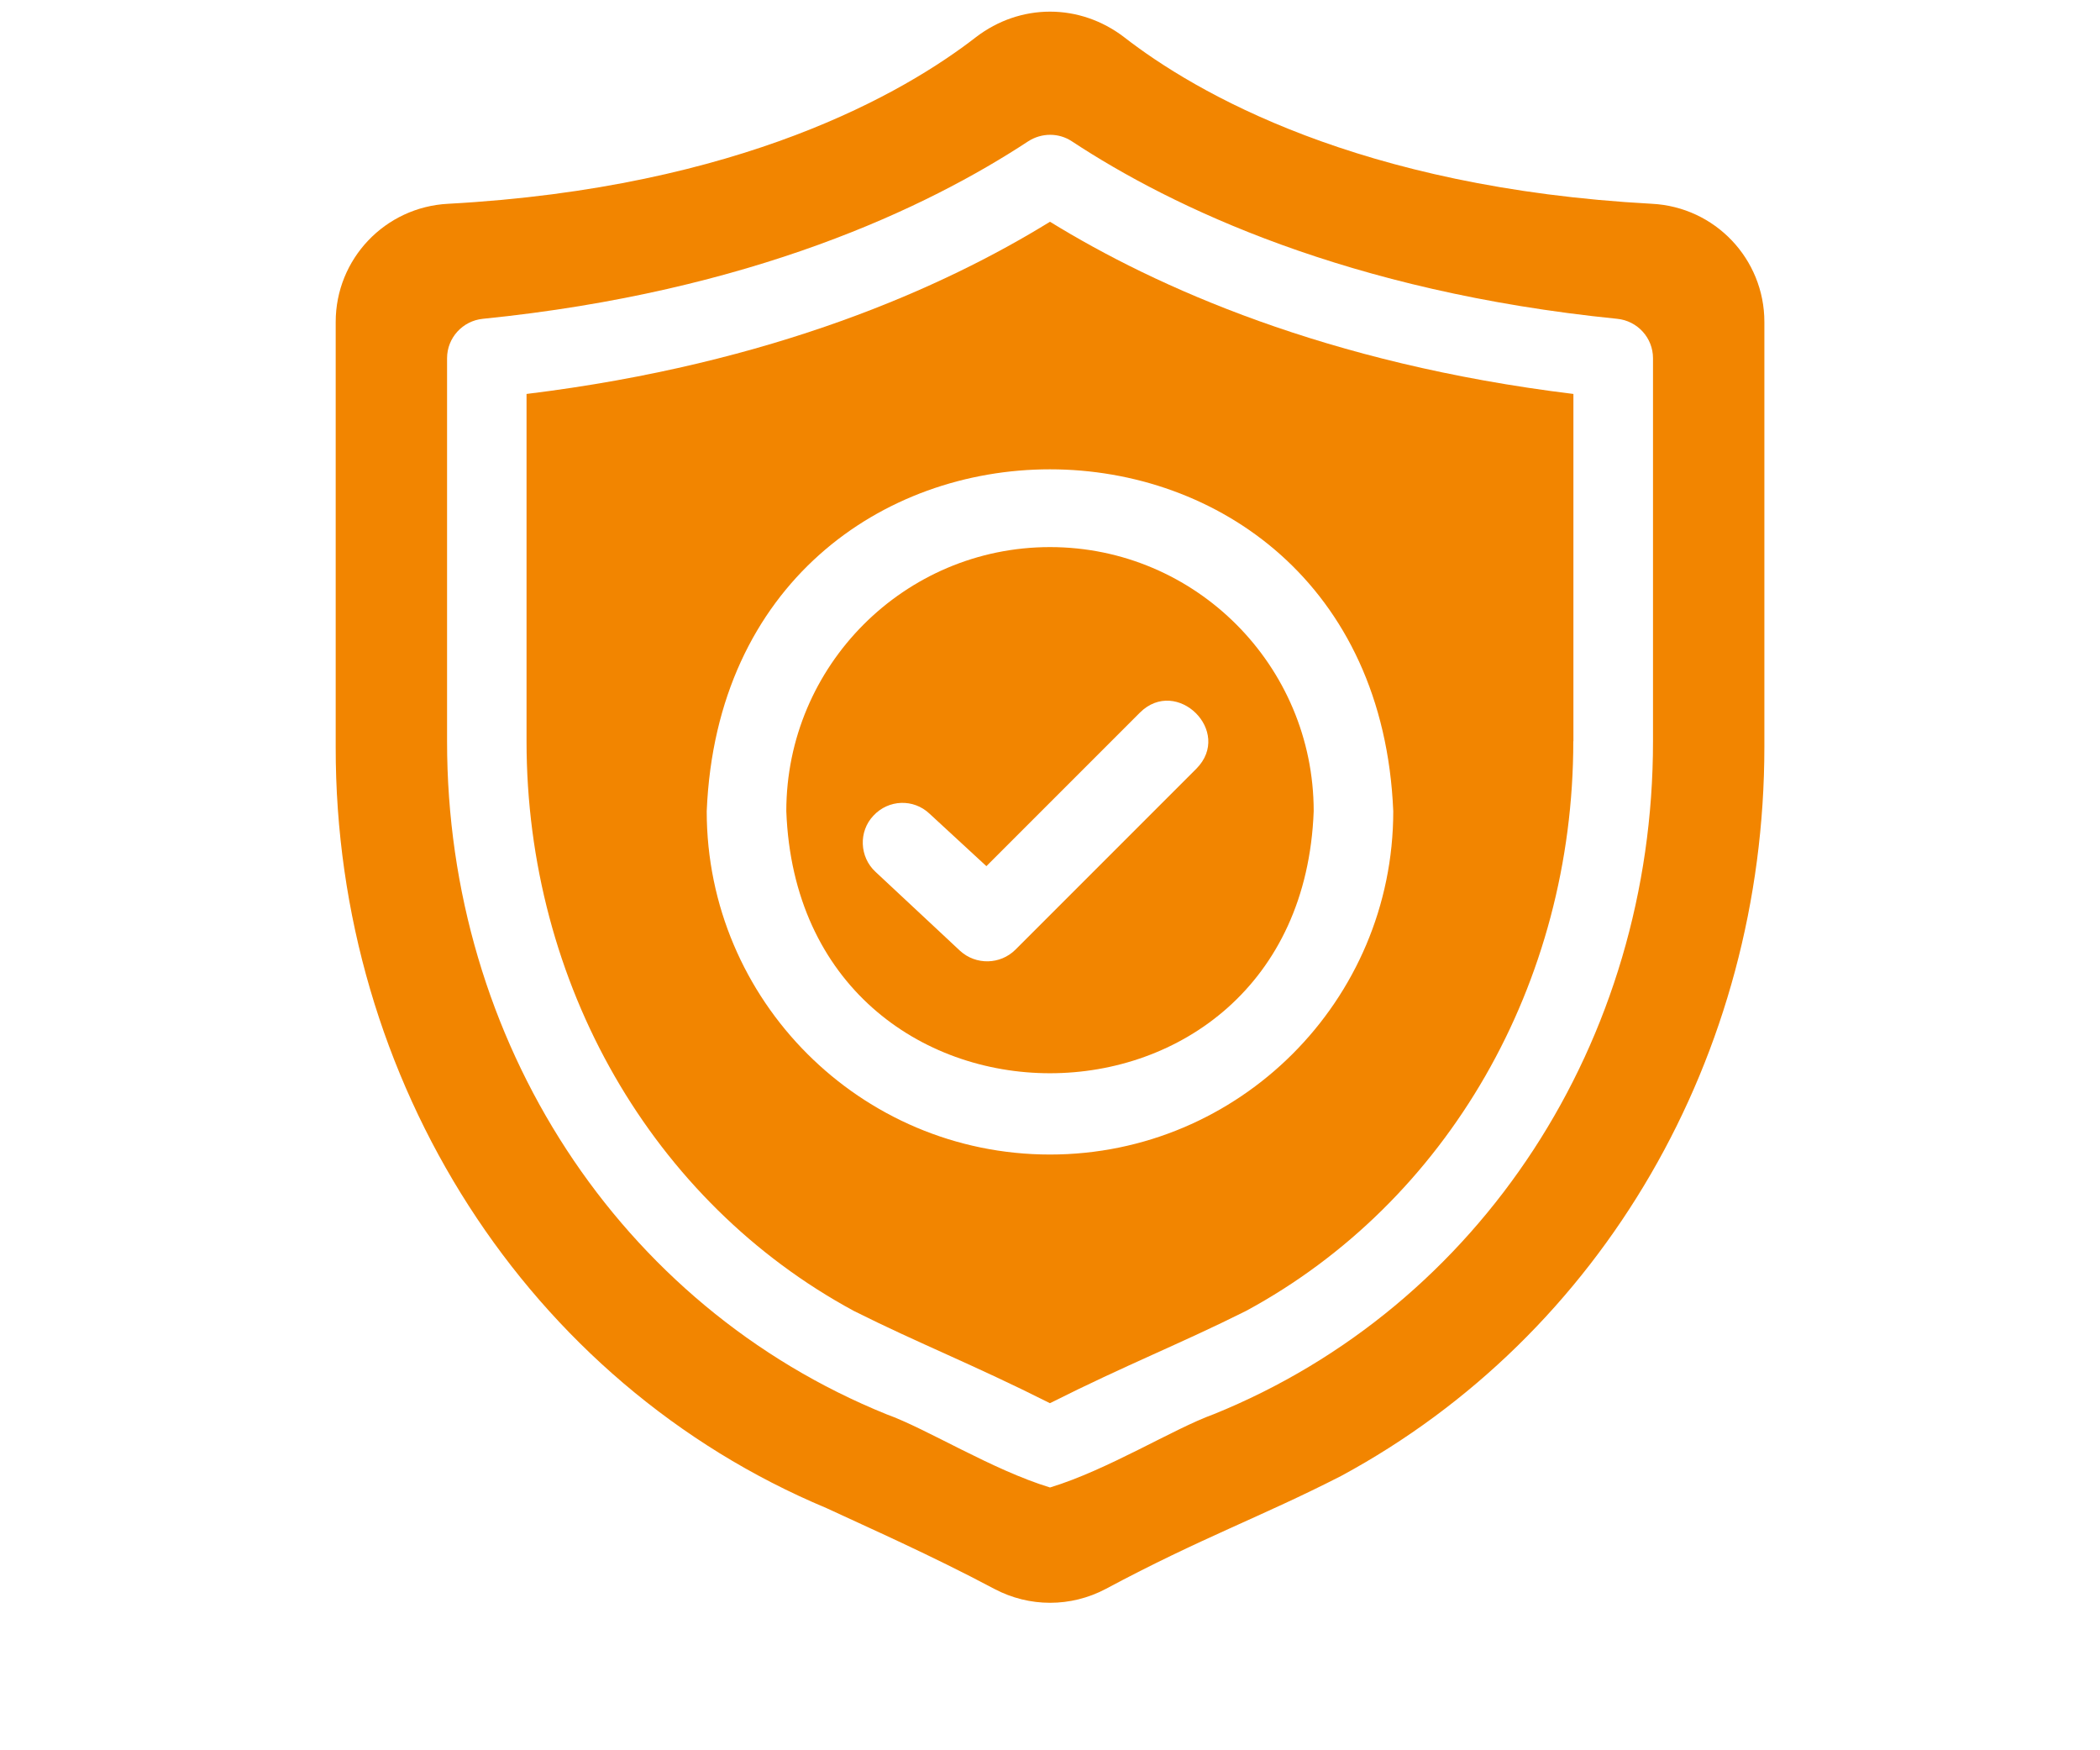 <svg xmlns="http://www.w3.org/2000/svg" width="90" height="75" viewBox="0 0 90 75" fill="none"><g id="noun-quality-6960087 1"><g id="Group"><path id="Vector" d="M70.793 8.732C58.23 8.051 51.223 3.961 48.172 1.589C47.235 0.873 46.126 0.499 45.001 0.499C43.876 0.499 42.767 0.873 41.831 1.589C38.778 3.957 31.773 8.048 19.209 8.732C16.499 8.87 14.387 11.1 14.387 13.795V31.999C14.364 46.324 22.604 59.258 35.423 64.624C37.174 65.439 39.913 66.647 42.617 68.086C44.119 68.878 45.89 68.878 47.389 68.086C51.493 65.89 54.053 64.998 57.479 63.244C68.678 57.194 75.616 45.225 75.616 31.999V13.794C75.616 11.1 73.504 8.869 70.793 8.732L70.793 8.732ZM52.006 60.603C50.281 61.227 47.484 62.984 45.001 63.739C42.514 62.981 39.724 61.223 37.995 60.603C26.534 55.963 19.151 44.6 19.16 31.762V15.348C19.16 14.479 19.825 13.747 20.695 13.661C32.216 12.5 39.752 8.889 44.063 6.057C44.642 5.683 45.377 5.683 45.94 6.057C50.235 8.886 57.787 12.5 69.308 13.661C70.178 13.747 70.843 14.479 70.843 15.348V31.762C70.852 44.604 63.469 55.966 52.008 60.603H52.006Z" fill="#F28500"></path><path id="Vector_2" d="M67.432 31.762V16.881C56.847 15.587 49.535 12.295 44.999 9.502C40.464 12.298 33.152 15.587 22.566 16.881V31.762C22.566 42.144 27.952 51.501 36.594 56.174C39.394 57.577 41.695 58.465 44.997 60.127C48.302 58.465 50.599 57.577 53.4 56.174C62.041 51.504 67.427 42.146 67.427 31.762H67.432ZM44.999 49.472C36.885 49.472 30.288 42.875 30.288 34.761C31.1 15.224 58.899 15.23 59.711 34.761C59.711 42.876 53.114 49.472 44.999 49.472Z" fill="#F28500"></path><path id="Vector_3" d="M45 23.443C38.761 23.443 33.699 28.522 33.699 34.76C34.258 49.734 55.745 49.73 56.301 34.76C56.301 28.522 51.238 23.443 45 23.443ZM51.274 32.938L43.517 40.695C42.868 41.34 41.823 41.36 41.149 40.746L37.518 37.355C36.837 36.725 36.786 35.632 37.432 34.952C38.081 34.252 39.154 34.22 39.835 34.865L42.274 37.115L48.854 30.535C50.43 28.972 52.849 31.346 51.274 32.938Z" fill="#F28500"></path></g></g></svg>